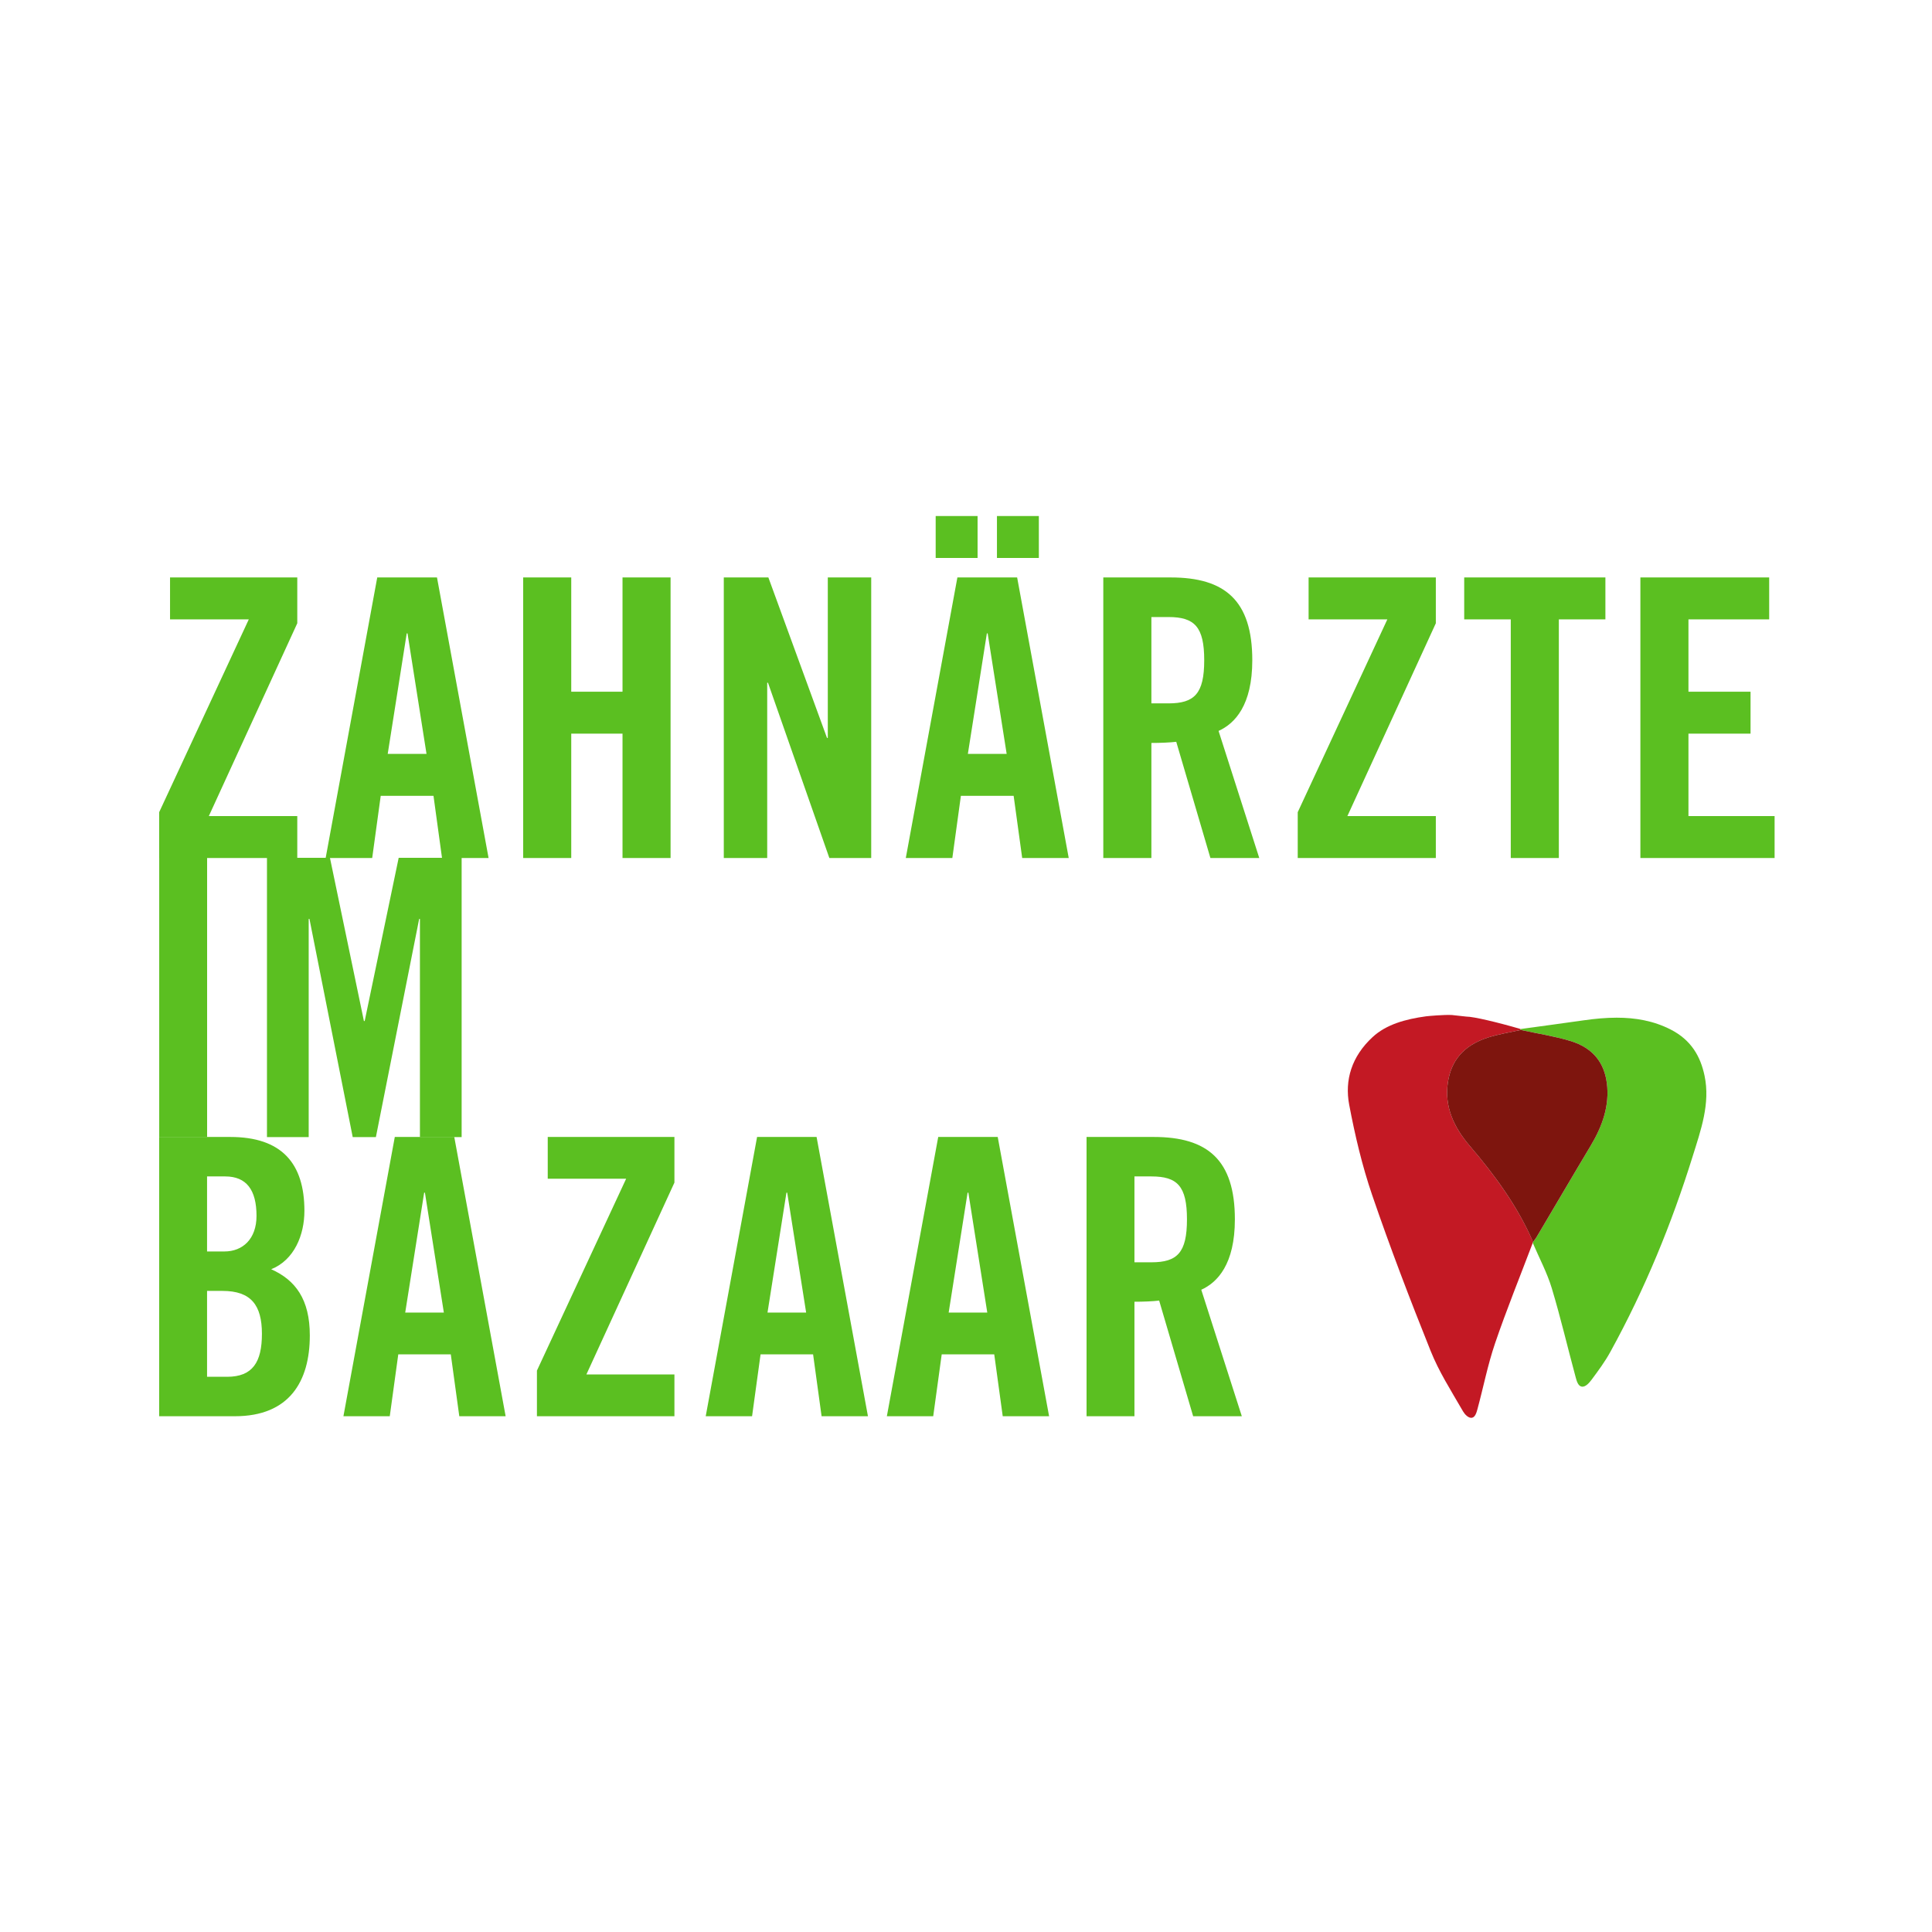 <svg xmlns="http://www.w3.org/2000/svg" xmlns:xlink="http://www.w3.org/1999/xlink" width="512" zoomAndPan="magnify" viewBox="0 0 384 384" height="512" preserveAspectRatio="xMidYMid meet" version="1.0"><rect x="-38.4" width="460.8" fill="#ffffff" y="-38.4" height="460.8" fill-opacity="1"/><rect x="-38.4" width="460.8" fill="#ffffff" y="-38.4" height="460.8" fill-opacity="1"/><path fill="#5bbf21" d="M 352.715 170.535 L 352.715 162.199 L 335.594 162.199 L 335.594 145.816 L 347.934 145.816 L 347.934 137.48 L 335.594 137.48 L 335.594 123.105 L 351.637 123.105 L 351.637 114.773 L 326.039 114.773 L 326.039 170.535 Z M 300.277 170.535 L 309.832 170.535 L 309.832 123.105 L 319.086 123.105 L 319.086 114.773 L 291.023 114.773 L 291.023 123.105 L 300.277 123.105 Z M 275.746 123.105 L 257.934 161.43 L 257.934 170.535 L 285.383 170.535 L 285.383 162.199 L 267.805 162.199 L 285.383 123.879 L 285.383 114.773 L 260.094 114.773 L 260.094 123.105 Z M 228.848 147.668 C 230.543 147.668 232.551 147.59 233.789 147.438 L 240.578 170.535 L 250.289 170.535 L 242.199 145.277 C 245.434 143.812 248.902 140.188 248.902 131.223 C 248.902 119.324 243.43 114.773 232.707 114.773 L 219.289 114.773 L 219.289 170.535 L 228.848 170.535 Z M 228.848 122.641 L 232.246 122.641 C 237.418 122.641 239.348 124.574 239.348 131.223 C 239.348 137.867 237.418 139.801 232.246 139.801 L 228.848 139.801 Z M 190.984 158.176 L 201.469 158.176 L 203.168 170.535 L 212.418 170.535 L 202.164 114.773 L 190.289 114.773 L 180.035 170.535 L 189.285 170.535 Z M 196.148 125.887 L 196.305 125.887 L 200.082 149.84 L 192.371 149.84 Z M 185.973 110.898 L 194.301 110.898 L 194.301 102.566 L 185.973 102.566 Z M 206.48 102.566 L 198.152 102.566 L 198.152 110.898 L 206.48 110.898 Z M 152.488 170.535 L 152.488 135.703 L 152.645 135.703 L 164.84 170.535 L 173.16 170.535 L 173.16 114.773 L 164.531 114.773 L 164.531 146.668 L 164.375 146.668 L 152.719 114.773 L 143.859 114.773 L 143.859 170.535 Z M 113.539 170.535 L 113.539 145.816 L 123.73 145.816 L 123.73 170.535 L 133.281 170.535 L 133.281 114.773 L 123.73 114.773 L 123.73 137.48 L 113.539 137.48 L 113.539 114.773 L 103.984 114.773 L 103.984 170.535 Z M 75.672 158.176 L 86.16 158.176 L 87.855 170.535 L 97.109 170.535 L 86.855 114.773 L 74.98 114.773 L 64.727 170.535 L 73.977 170.535 Z M 80.84 125.887 L 80.996 125.887 L 84.773 149.84 L 77.062 149.84 Z M 49.449 123.105 L 31.637 161.43 L 31.637 170.535 L 59.086 170.535 L 59.086 162.199 L 41.508 162.199 L 59.086 123.879 L 59.086 114.773 L 33.797 114.773 L 33.797 123.105 Z M 49.449 123.105 " fill-opacity="1" fill-rule="nonzero"/><path fill="#5bbf21" d="M 79.242 170.496 L 72.484 202.941 L 72.332 202.941 L 65.578 170.496 L 53.062 170.496 L 53.062 226.008 L 61.355 226.008 L 61.355 182.645 L 61.508 182.645 L 70.105 226.008 L 74.711 226.008 L 83.312 182.645 L 83.465 182.645 L 83.465 226.008 L 91.754 226.008 L 91.754 170.496 Z M 41.164 170.496 L 31.645 170.496 L 31.645 226.008 L 41.164 226.008 Z M 41.164 170.496 " fill-opacity="1" fill-rule="nonzero"/><path fill="#5bbf21" d="M 225.48 258.73 C 227.168 258.73 229.164 258.656 230.391 258.5 L 237.148 281.488 L 246.82 281.488 L 238.762 256.348 C 241.984 254.891 245.441 251.273 245.441 242.355 C 245.441 230.516 239.988 225.98 229.316 225.98 L 215.961 225.98 L 215.961 281.488 L 225.48 281.488 Z M 225.48 233.824 L 228.855 233.824 C 234.004 233.824 235.918 235.746 235.918 242.355 C 235.918 248.969 234.004 250.891 228.855 250.891 L 225.48 250.891 Z M 187.172 269.188 L 197.613 269.188 L 199.301 281.488 L 208.516 281.488 L 198.305 225.977 L 186.48 225.977 L 176.27 281.488 L 185.484 281.488 Z M 192.316 237.051 L 192.469 237.051 L 196.23 260.887 L 188.555 260.887 Z M 151.168 269.188 L 161.609 269.188 L 163.297 281.488 L 172.512 281.488 L 162.301 225.977 L 150.477 225.977 L 140.266 281.488 L 149.48 281.488 Z M 156.312 237.051 L 156.465 237.051 L 160.227 260.887 L 152.547 260.887 Z M 124.453 234.281 L 106.719 272.418 L 106.719 281.488 L 134.047 281.488 L 134.047 273.188 L 116.547 273.188 L 134.047 235.051 L 134.047 225.98 L 108.867 225.98 L 108.867 234.281 Z M 79.16 269.188 L 89.598 269.188 L 91.289 281.488 L 100.5 281.488 L 90.289 225.977 L 78.469 225.977 L 68.258 281.488 L 77.469 281.488 Z M 84.305 237.051 L 84.457 237.051 L 88.219 260.887 L 80.539 260.887 Z M 31.637 281.488 L 46.684 281.488 C 57.508 281.488 61.578 274.57 61.578 265.422 C 61.578 258.27 58.738 254.426 53.902 252.273 C 58.508 250.43 60.504 245.43 60.504 240.664 C 60.504 231.207 55.973 225.98 45.762 225.98 L 31.637 225.98 Z M 41.156 233.824 L 44.766 233.824 C 48.988 233.824 50.984 236.512 50.984 241.664 C 50.984 246.277 48.219 248.738 44.613 248.738 L 41.156 248.738 Z M 41.156 256.578 L 44.227 256.578 C 49.91 256.578 52.059 259.422 52.059 265.113 C 52.059 270.727 50.215 273.648 45.148 273.648 L 41.156 273.648 Z M 41.156 256.578 " fill-opacity="1" fill-rule="nonzero"/><path fill="#c31924" d="M 288.57 201.742 C 287.051 201.656 283.855 201.945 283.422 202.004 C 279.375 202.559 275.539 203.605 272.812 206.129 C 268.641 209.984 267.234 214.691 268.164 219.586 C 269.309 225.625 270.723 231.668 272.738 237.559 C 276.293 247.938 280.227 258.242 284.344 268.492 C 286.012 272.637 288.129 275.93 290.805 280.547 C 291.105 281.062 291.859 281.93 292.574 281.789 C 293.223 281.66 293.48 280.711 293.641 280.125 C 294.832 275.75 295.684 271.312 297.152 267 C 299.438 260.301 302.129 253.684 304.648 247.027 C 304.633 246.887 304.613 246.738 304.602 246.594 C 301.633 239.836 297.215 233.684 292.168 227.797 C 288.883 223.977 287.07 219.871 287.777 215.145 C 288.402 210.965 290.758 207.812 295.766 206.211 C 297.844 205.539 300.086 205.199 302.258 204.711 L 302.227 204.523 C 297.605 203.176 292.867 202.055 291.434 202.055 " fill-opacity="1" fill-rule="nonzero"/><path fill="#5bbf21" d="M 321.336 202.273 C 319.184 202.273 317 202.48 314.801 202.793 C 310.613 203.395 306.418 203.949 302.227 204.527 L 302.258 204.711 C 305.547 205.422 308.934 205.941 312.105 206.898 C 316.844 208.328 318.879 211.434 319.375 215.309 C 319.945 219.762 318.48 223.855 316.098 227.832 C 312.477 233.863 308.945 239.93 305.355 245.973 C 305.211 246.219 304.633 246.883 304.648 247.027 C 305.93 250.031 307.504 252.977 308.43 256.047 C 310.203 261.926 311.586 267.883 313.191 273.793 C 313.363 274.43 313.637 275.449 314.336 275.594 C 315.117 275.762 315.891 274.824 316.309 274.27 C 317.66 272.457 319.012 270.629 320.066 268.703 C 326.977 256.156 332.273 243.168 336.414 229.883 C 338.055 224.617 339.965 219.34 338.789 213.789 C 337.992 210.035 336.199 206.738 332.043 204.617 C 328.652 202.887 325.047 202.273 321.336 202.273 " fill-opacity="1" fill-rule="nonzero"/><path fill="#7e150e" d="M 302.258 204.711 C 300.09 205.199 297.844 205.543 295.762 206.211 C 290.758 207.812 288.402 210.965 287.777 215.145 C 287.07 219.871 288.883 223.977 292.164 227.797 C 297.215 233.684 301.637 239.836 304.598 246.598 C 304.617 246.738 304.633 246.883 304.652 247.027 C 304.633 246.883 305.207 246.219 305.355 245.969 C 308.945 239.93 312.477 233.859 316.098 227.828 C 318.484 223.859 319.941 219.766 319.375 215.309 C 318.879 211.438 316.84 208.328 312.105 206.898 C 308.934 205.941 305.547 205.426 302.258 204.711 " fill-opacity="1" fill-rule="nonzero"/></svg>